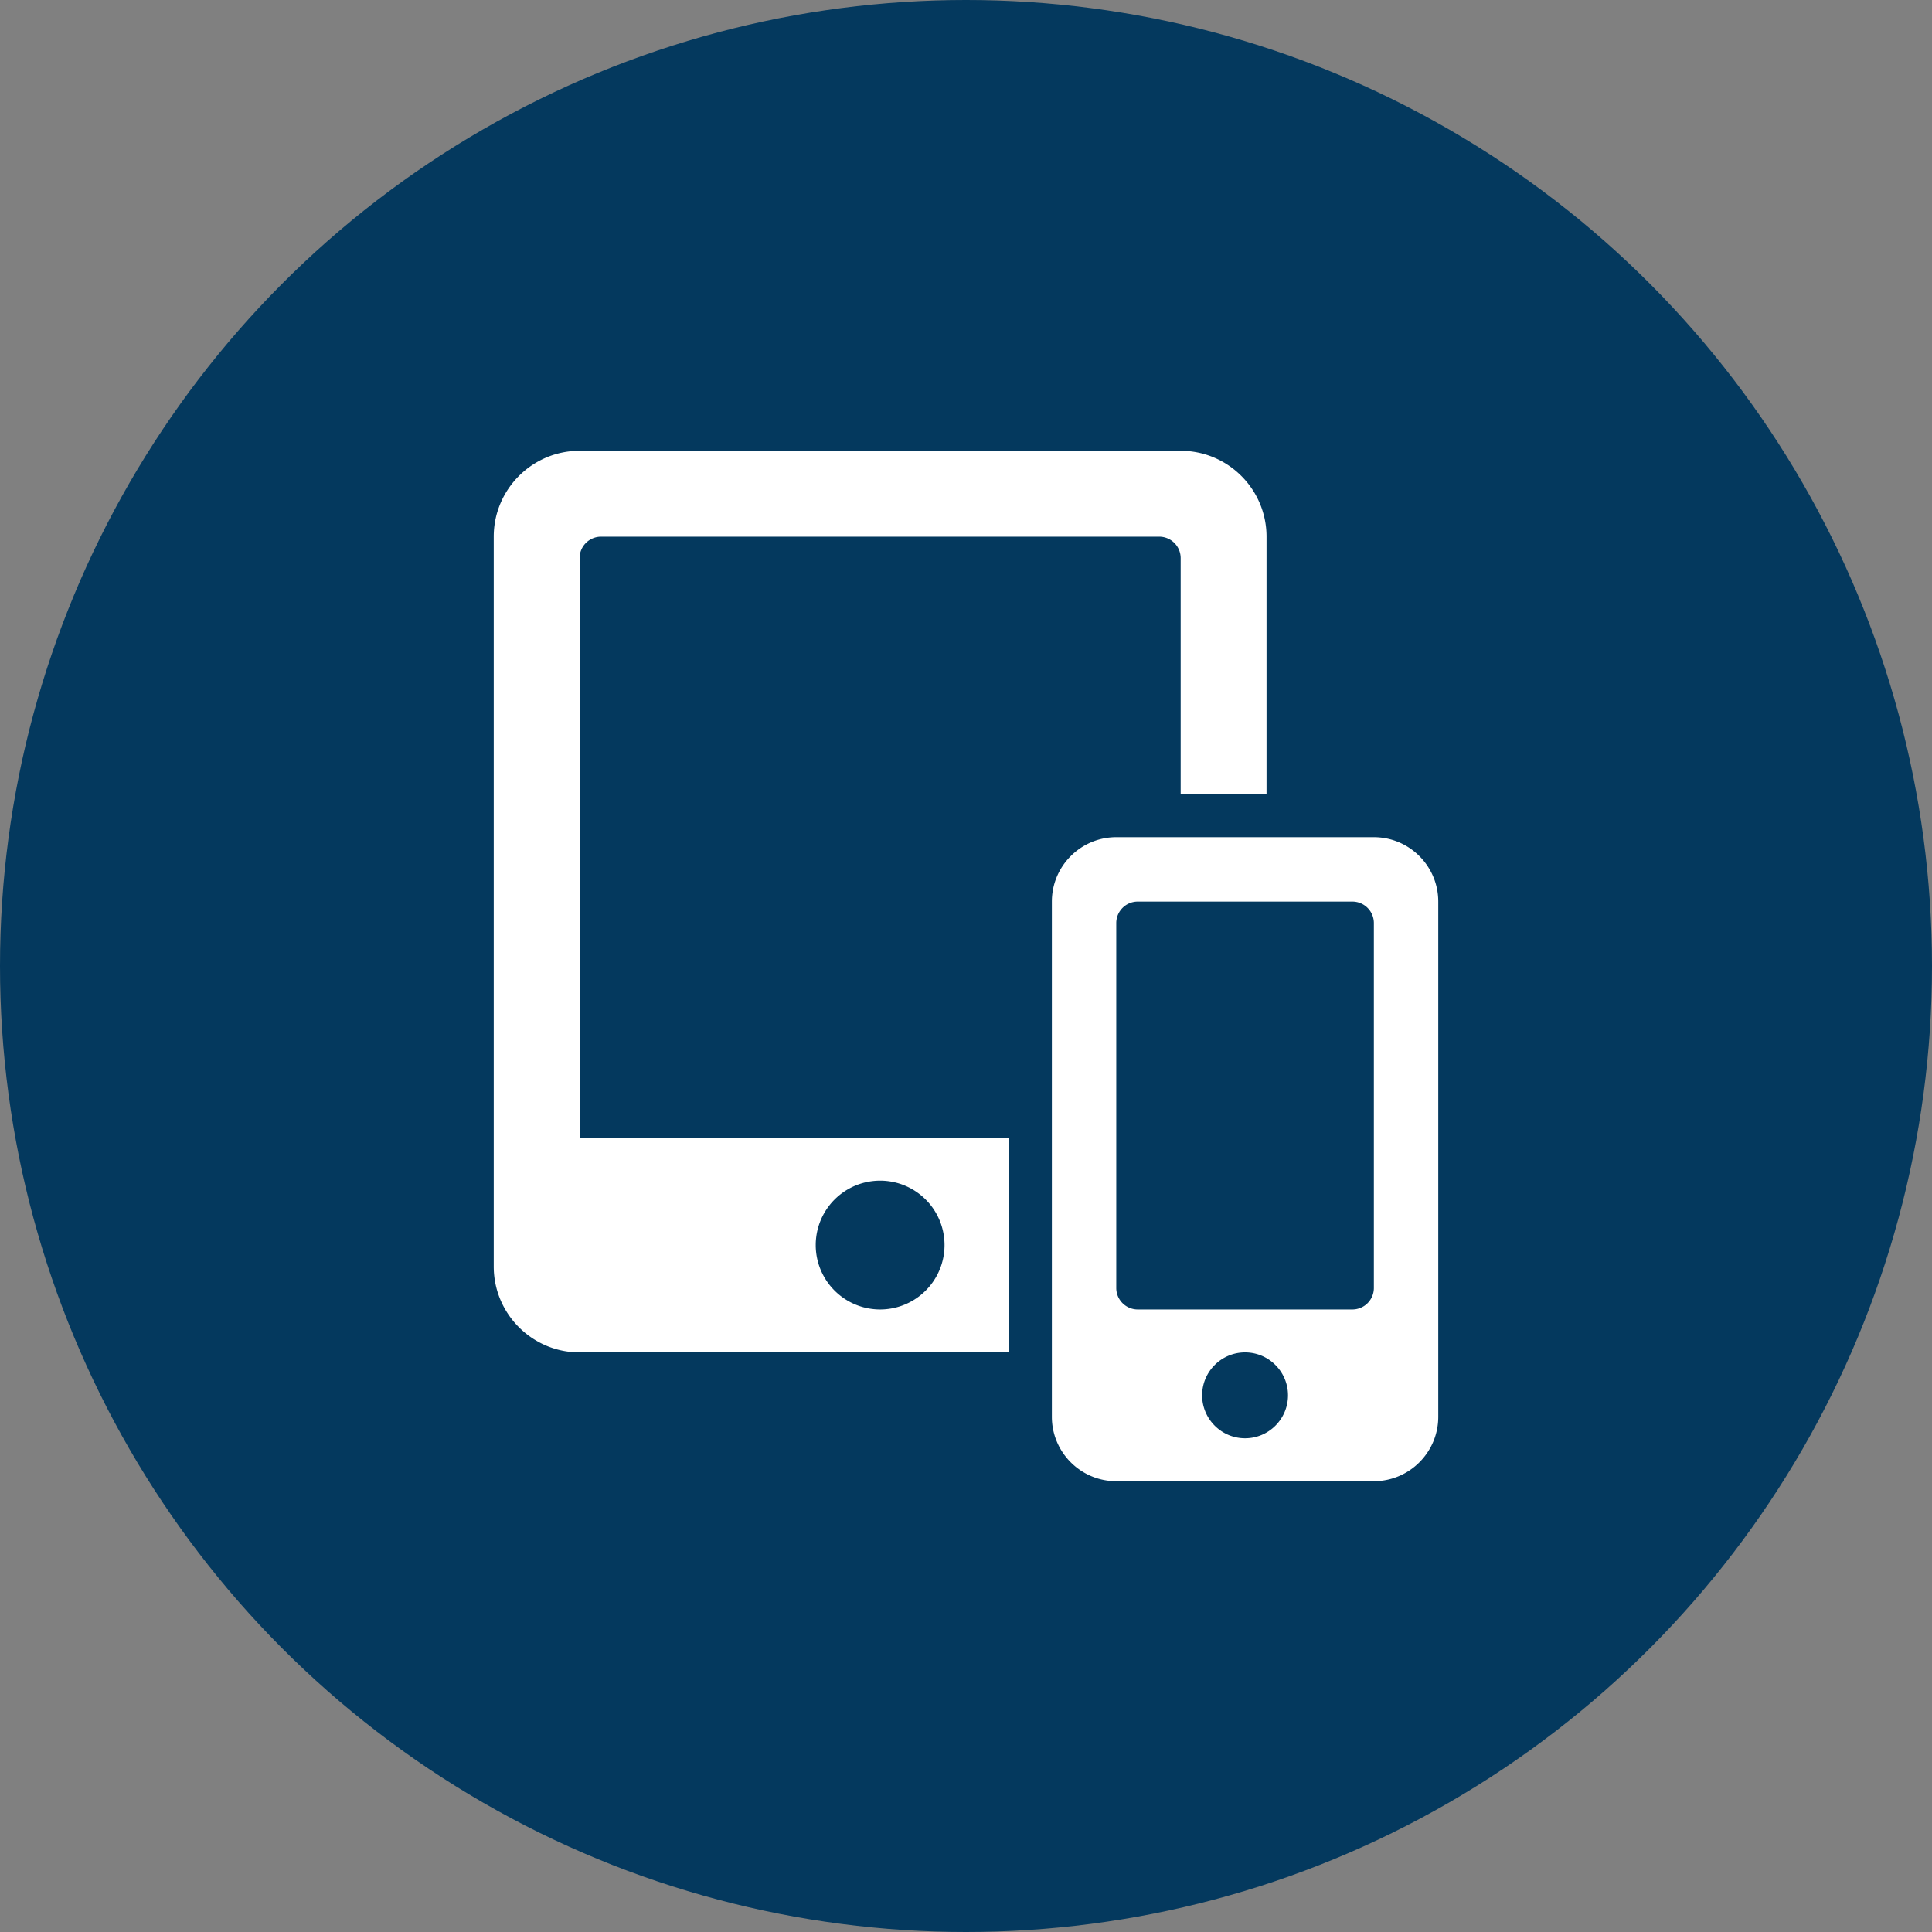 <svg width="90" height="90" xmlns="http://www.w3.org/2000/svg"><rect width="100%" height="100%" fill="#808080" stroke="none"/><g id="Icons-/-categories-/-media" stroke="none" stroke-width="1" fill="none" fill-rule="evenodd"><circle id="Oval" fill="#04395E" cx="45" cy="45" r="45"/><g id="devices" transform="translate(23 21)" fill="#FFF" fill-rule="nonzero"><path d="M41 18H29c-1.654 0-3 1.346-3 3v24c0 1.654 1.346 3 3 3h12c1.654 0 3-1.346 3-3V21c0-1.654-1.346-3-3-3zm-6 28c-1.103 0-2-.897-2-2s.897-2 2-2 2 .897 2 2-.897 2-2 2zm6-7a1 1 0 01-1 1H30a1 1 0 01-1-1V22a1 1 0 011-1h10a1 1 0 011 1v17z" id="Shape"/><path d="M24 32H4V5a1 1 0 011-1h26a1 1 0 011 1v11h4V4c0-2.206-1.794-4-4-4H4C1.794 0 0 1.794 0 4v34c0 2.206 1.794 4 4 4h20V32zm-6 8a3 3 0 110-6 3 3 0 010 6z" id="Shape"/></g></g></svg>